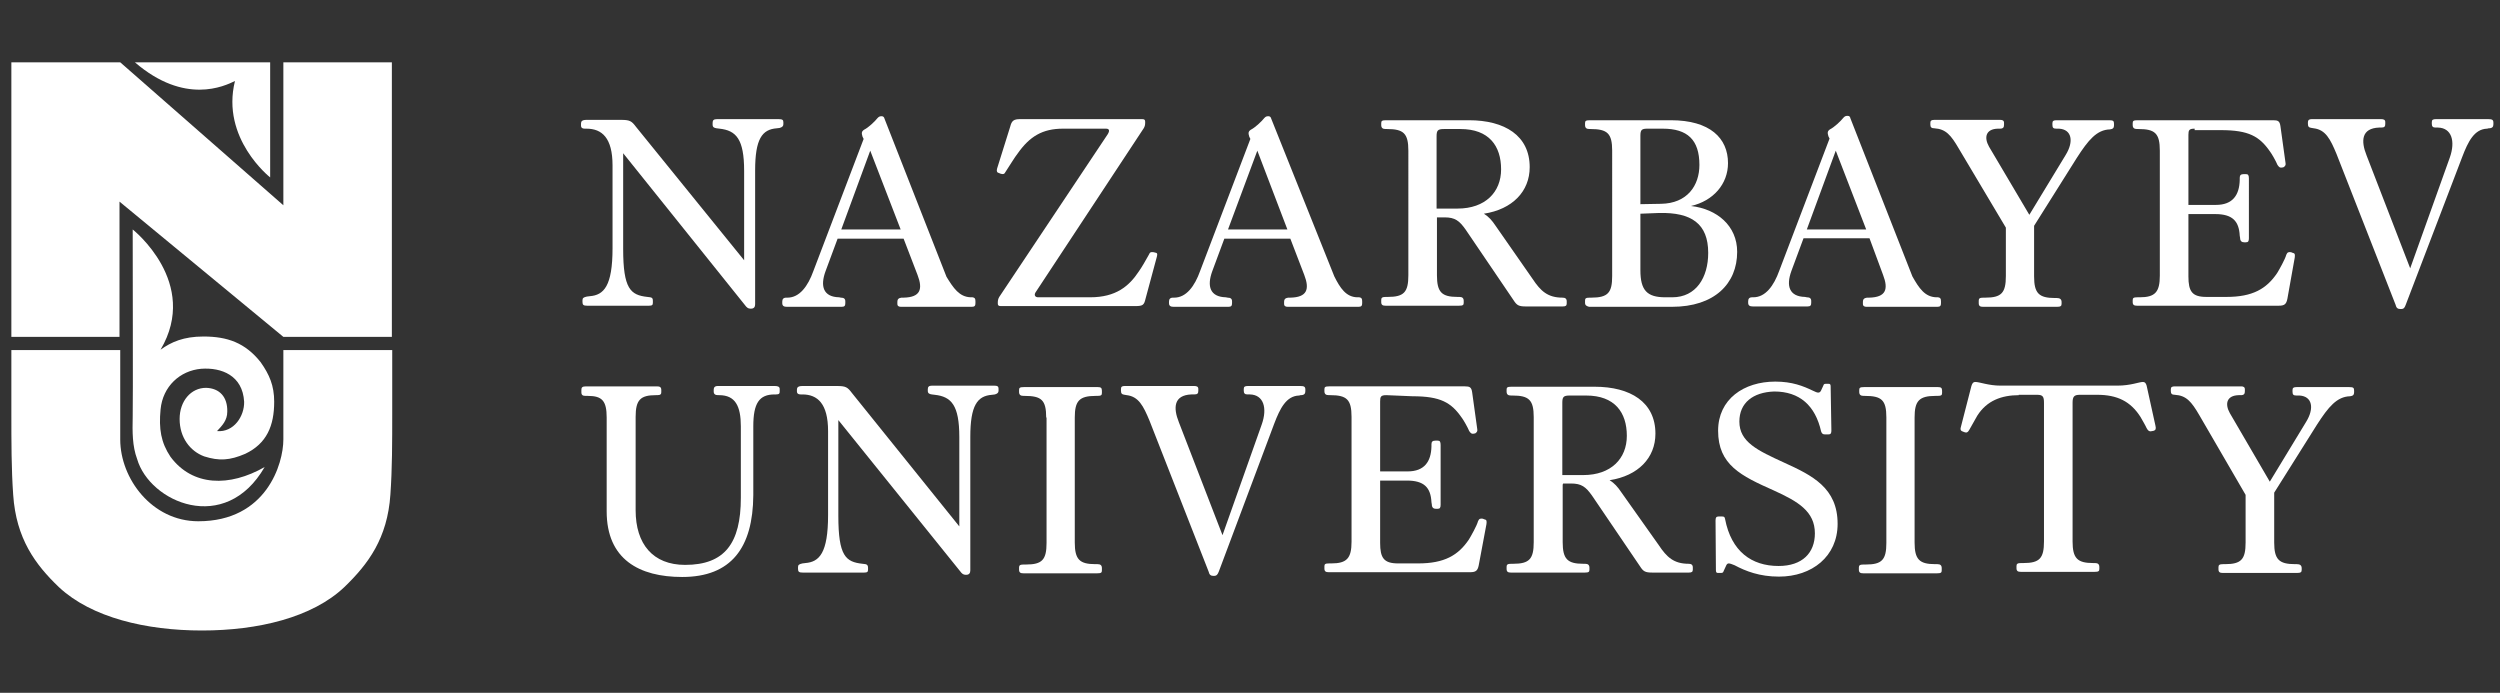 <?xml version="1.0" encoding="UTF-8"?> <!-- Generator: Adobe Illustrator 24.0.2, SVG Export Plug-In . SVG Version: 6.00 Build 0) --> <svg xmlns="http://www.w3.org/2000/svg" xmlns:xlink="http://www.w3.org/1999/xlink" id="Layer_1" x="0px" y="0px" viewBox="0 0 682 189" style="enable-background:new 0 0 682 189;" xml:space="preserve"><rect x="0" y="0" width="682" height="189" fill="#333333" stroke="none"/> <style type="text/css"> .st0{fill:#FFFFFF;} </style> <g> <path class="st0" d="M170,41.8v26.1c0,10.9,2,12.6,6.6,13.1l0.8,0.1c0.6,0.1,0.7,0.4,0.7,1v0.5c0,0.6-0.2,0.8-1.1,0.8h-16.8 c-1,0-1.3-0.2-1.3-1v-0.5c0-0.6,0.3-0.8,1.2-1l0.8-0.1c3.8-0.3,6.2-2.7,6.2-13.1V45.1c0-7.5-2.9-10-7.1-10h-0.5c-0.7,0-1-0.3-1-0.8 v-0.6c0-0.6,0.3-1,1.5-1h9.4c2.4,0,2.9,0.3,4.1,1.9L203,71V46.6c0-8.7-2.2-11-6.7-11.5l-0.8-0.1c-0.7-0.1-1.1-0.3-1.1-1v-0.5 c0-0.7,0.3-1,1.2-1h16.8c1,0,1.3,0.2,1.3,0.8v0.6c0,0.5-0.3,0.8-1,1l-0.8,0.1c-4,0.3-5.9,2.9-5.9,11.5V83c0,0.7-0.3,1.2-1.1,1.2 h-0.2c-0.6,0-1-0.3-1.5-1L170,41.8z"></path> <path class="st0" d="M264.8,81.1h0.5c0.6,0.1,0.8,0.3,0.8,1.1v0.5c0,0.7-0.2,1-1,1h-19.3c-0.6,0-1-0.2-1-0.8v-0.6 c0-0.6,0.3-1,1.1-1.1h0.6c4.6-0.1,5.3-2.3,3.8-6.2l-3.8-9.9h-18l-3.3,8.9c-1.5,4.1-0.6,7,3.7,7.1l0.5,0.1c0.8,0,1.2,0.3,1.2,1v0.5 c0,0.7-0.2,1-1,1h-14.9c-0.8,0-1.3-0.2-1.3-1v-0.4c0-0.7,0.3-1.1,1.1-1.1h0.3c3.3,0,5.6-3.1,7.1-7.3l13.7-36l-0.3-0.6 c-0.3-1-0.3-1.4,0.4-1.9c1.2-0.6,2.9-2.2,3.7-3.2c0.3-0.3,0.5-0.5,1.1-0.5c0.5,0,0.7,0.3,0.8,0.7l16.9,43.1 C260.1,78.6,261.7,81,264.8,81.1 M229.5,62.6h16.2l-8.3-21.5L229.5,62.6z"></path> <path class="st0" d="M302.2,36.6c0.6-1,0.4-1.5-0.5-1.5H290c-5.6,0-9.1,2.1-12.4,6.8c-0.6,0.7-2.5,3.8-3.3,5 c-0.3,0.6-0.6,0.7-1.3,0.5l-0.5-0.2c-0.5-0.1-0.7-0.5-0.5-1.2l3.6-11.5c0.4-1.6,1-2,2.7-2h33.3c0.6,0,0.8,0.2,0.8,0.7v0.3 c0,0.6-0.1,1-0.4,1.5l-29.4,44.6c-0.6,0.8-0.3,1.5,0.6,1.5h14.2c7,0,10.6-3,13.3-7.1c0.6-0.8,2-3.2,2.7-4.5 c0.3-0.7,0.5-0.8,1.3-0.7l0.4,0.1c0.6,0.1,0.7,0.3,0.5,1.1l-3.1,11.5c-0.4,1.7-0.7,2-2.8,2H273c-0.6,0-0.8-0.2-0.8-0.7v-0.3 c0-0.5,0.1-1,0.4-1.5L302.2,36.6z"></path> <path class="st0" d="M370.2,81.1h0.6c0.6,0.1,0.8,0.3,0.8,1.1v0.5c0,0.7-0.2,1-1,1h-19.3c-0.6,0-1-0.2-1-0.8v-0.6 c0-0.6,0.3-1,1.1-1.1h0.6c4.6-0.1,5.3-2.3,3.8-6.2l-3.8-9.9h-18l-3.3,8.9c-1.5,4.1-0.6,7,3.7,7.1l0.5,0.1c0.8,0,1.2,0.3,1.2,1v0.5 c0,0.7-0.2,1-1,1h-14.9c-0.8,0-1.3-0.2-1.3-1v-0.4c0-0.7,0.3-1.1,1.1-1.1h0.3c3.3,0,5.6-3.1,7.1-7.3l13.7-36l-0.3-0.6 c-0.3-1-0.3-1.4,0.4-1.9c1.2-0.6,2.9-2.2,3.7-3.2c0.3-0.3,0.5-0.5,1.1-0.5c0.5,0,0.7,0.3,0.8,0.7L364,75.4 C365.6,78.6,367.2,81,370.2,81.1 M335,62.6h16.2L343,41.1L335,62.6z"></path> <path class="st0" d="M392,59.3v15.8c0,4.6,1.3,5.9,5.6,5.9h0.5c0.8,0,1.2,0.3,1.2,1.1v0.5c0,0.6-0.2,0.8-1.3,0.8h-20 c-0.8,0-1.2-0.2-1.2-1v-0.6c0-0.6,0.3-0.8,1.3-0.8h0.5c4.4,0,5.6-1.3,5.6-5.9V41.1c0-4.7-1.3-5.9-5.8-5.9h-0.4 c-0.8,0-1.2-0.3-1.2-1.1v-0.5c0-0.6,0.2-0.8,1.3-0.8h22.6c9.8,0,16.6,4.2,16.6,12.8c0,6.6-4.7,11.5-12.5,12.7 c1.3,0.8,2.2,1.8,3.2,3.3l10.1,14.5c2.2,3.3,4.1,5.1,8.2,5.1c0.7,0,1.1,0.3,1.1,1v0.6c0,0.6-0.3,0.8-1.1,0.8h-10 c-2,0-2.5-0.3-3.4-1.7l-13.1-19.3c-1.7-2.4-2.9-3.3-5.7-3.3C394.1,59.3,392,59.3,392,59.3z M392,56.9h5.6c7.6,0,11.9-4.5,11.9-10.7 c0-6.4-3.3-11-11.1-11h-4.5c-1.7,0-2,0.4-2,2v19.7H392z"></path> <path class="st0" d="M432.4,82.6v-0.6c0-0.6,0.2-0.8,1.3-0.8h0.4c4.6,0,5.7-1.4,5.7-5.9V41.1c0-4.7-1.3-5.9-5.9-5.9h-0.3 c-0.8,0-1.2-0.3-1.2-1.1v-0.5c0-0.6,0.2-0.8,1.3-0.8h22.1c10.7,0,15.6,4.9,15.6,11.7c0,5.7-4,10.3-10.1,11.7 c7.1,0.8,12.6,5.4,12.6,12.5c0,8.7-6.2,15-17.8,15h-22.6C432.8,83.5,432.4,83.3,432.4,82.6 M447.5,55.7l5.6-0.1 c7.2-0.1,10.5-5,10.5-10.6c0-6.9-3.3-9.9-10-9.9h-4.2c-1.5,0-1.9,0.3-1.9,1.9V55.7z M447.5,58.3v15.4c0,5.5,1.8,7.4,6.8,7.4h1.9 c6.5,0,9.8-5.4,9.8-12.1c0-8-4.6-11.1-13.4-10.9L447.5,58.3z"></path> <path class="st0" d="M528.2,81.1h0.5c0.6,0.1,0.8,0.3,0.8,1.1v0.5c0,0.7-0.2,1-1,1h-19.3c-0.6,0-1-0.2-1-0.8v-0.6 c0-0.6,0.3-1,1.1-1.1h0.6c4.6-0.1,5.3-2.3,3.8-6.2L510,65h-18l-3.3,8.9c-1.5,4.1-0.6,7,3.7,7.1l0.5,0.1c0.8,0,1.2,0.3,1.2,1v0.5 c0,0.7-0.2,1-1,1h-14.9c-0.8,0-1.3-0.2-1.3-1v-0.4c0-0.7,0.3-1.1,1.1-1.1h0.3c3.3,0,5.6-3.1,7.1-7.3l13.7-36l-0.3-0.6 c-0.3-1-0.3-1.4,0.4-1.9c1.2-0.6,2.9-2.2,3.7-3.2c0.3-0.3,0.5-0.5,1.1-0.5s0.7,0.3,0.8,0.7l16.9,43.1 C523.5,78.6,525.1,81,528.2,81.1 M492.9,62.6h16.2l-8.3-21.5L492.9,62.6z"></path> <path class="st0" d="M534.4,40.6c-2.2-3.8-3.6-5.4-6.7-5.6c-0.8,0-1.1-0.3-1.1-1v-0.5c0-0.6,0.3-0.8,1.1-0.8h18c0.6,0,1,0.2,1,0.8 v0.5c0,0.7-0.2,1.1-1.1,1.1H545c-3.3,0.1-3.8,2.4-2.4,4.9l11,18.6l9.9-16.3c2.3-3.7,1.7-7-1.8-7.2H561c-0.8,0-1.1-0.2-1.1-1v-0.5 c0-0.6,0.3-0.8,1.1-0.8h14.4c1.1,0,1.3,0.2,1.3,1v0.4c0,0.7-0.3,1-1.1,1.1c-3.6,0.1-5.9,2.9-9,7.7l-11.7,18.6v13.8 c0,4.6,1.3,5.9,5.7,5.9h0.5c0.8,0,1.3,0.3,1.3,1.1v0.5c0,0.6-0.3,0.8-1.3,0.8H541c-0.8,0-1.2-0.2-1.2-1v-0.7c0-0.6,0.3-0.8,1.3-0.8 h0.5c4.4,0,5.6-1.3,5.6-5.9V62.1L534.4,40.6z"></path> <path class="st0" d="M598.7,35.1c-1.5,0-1.7,0.4-1.7,1.7v19.1h7.5c4.6,0,6.4-2.7,6.5-6.8v-0.6c0-0.7,0.3-1,1.1-1h0.6 c0.6,0,0.8,0.3,0.8,1.2V65c0,0.8-0.2,1.1-0.8,1.1h-0.5c-0.6,0-1.1-0.3-1.1-1.2l-0.1-0.6c-0.2-4-2-5.9-6.7-5.9H597v17 c0,4.1,1,5.6,4.9,5.6h5.5c7.1,0,10.9-2.2,13.8-6.5c0.5-0.8,2.2-3.8,2.5-5c0.3-0.7,0.6-0.8,1.3-0.7l0.5,0.2c0.6,0.1,0.6,0.5,0.5,1.3 L624,81.5c-0.3,1.5-0.8,1.9-2.4,1.9H583c-0.8,0-1.2-0.2-1.2-1v-0.5c0-0.6,0.2-0.8,1.3-0.8h0.6c4.2,0,5.5-1.4,5.5-5.9V41.1 c0-4.7-1.3-5.9-5.8-5.9H583c-0.8,0-1.2-0.3-1.2-1.1v-0.5c0-0.6,0.2-0.8,1.3-0.8h37c1.3,0,1.8,0.2,2,1.6l1.4,10.1 c0.1,0.5-0.1,0.8-0.5,1.1l-0.4,0.1c-0.6,0.1-0.8,0-1.3-0.7c-0.4-1-1.6-3.1-2-3.6c-2.9-4.2-5.8-5.9-13.5-5.9h-7.1V35.1z"></path> <path class="st0" d="M656.3,83.1c-0.3,0.8-0.5,1.2-1.3,1.2h-0.2c-0.7,0-1.1-0.3-1.3-1.2L637.4,42c-1.7-4.1-3-6.6-6.2-7l-0.6-0.1 c-0.7-0.1-1-0.3-1-1.1v-0.5c0-0.5,0.3-0.8,1-0.8h19c0.7,0,1.1,0.2,1.1,0.8v0.5c0,0.7-0.2,1-1.1,1h-0.6c-4.8,0.2-5,3.6-3.4,7.6 l11.9,30.8L668.3,43c1.6-4.5,0.5-8.1-3.2-8.2h-0.7c-0.7,0-1-0.3-1-1v-0.5c0-0.6,0.3-0.8,1.1-0.8h14.3c1.1,0,1.4,0.2,1.4,1v0.4 c0,0.7-0.3,1.1-1.3,1.1l-0.4,0.1c-3.5,0.1-5.2,3.5-6.8,7.7L656.3,83.1z"></path> <path class="st0" d="M186.1,157.4c-11.7,0-20.6-4.8-20.6-17.9v-25.6c0-4.5-1.2-5.9-5.1-5.9h-0.6c-0.8,0-1.2-0.2-1.2-1v-0.6 c0-0.7,0.2-1,1.3-1h19.3c0.8,0,1.2,0.2,1.2,1v0.6c0,0.5-0.2,0.8-1.1,0.8h-0.4c-4.2,0-5.5,1.3-5.5,5.9v25.5 c0,9.2,4.7,14.9,13.5,14.9c10.8,0,15.2-5.9,15.2-18.3v-19.5c0-5.5-1.5-8.5-5.9-8.5h-0.3c-0.8,0-1.2-0.3-1.2-1v-0.5 c0-0.6,0.3-1,1.1-1h15.6c0.8,0,1.3,0.2,1.3,0.8v0.7c0,0.5-0.1,0.8-1,0.8h-0.4c-4.2,0-5.8,2.4-5.8,8.7v18.8 C205.4,149.4,199.5,157.4,186.1,157.4"></path> <path class="st0" d="M228.7,114.6v26.1c0,11,2,12.6,6.6,13.1l0.8,0.1c0.5,0.1,0.7,0.4,0.7,1v0.5c0,0.6-0.2,0.8-1.1,0.8H219 c-1,0-1.3-0.2-1.3-1v-0.5c0-0.6,0.3-0.8,1.2-1l0.8-0.1c3.8-0.3,6.2-2.7,6.2-13.1v-22.9c0-7.5-2.9-10-7-10h-0.5c-0.7,0-1-0.3-1-0.8 v-0.5c0-0.6,0.3-1,1.5-1h9.4c2.4,0,2.9,0.3,4.1,1.9l29.3,36.4v-24.4c0-8.7-2.2-11-6.7-11.5l-0.8-0.1c-0.7-0.1-1.1-0.3-1.1-1v-0.4 c0-0.7,0.3-1,1.2-1h16.8c1,0,1.3,0.2,1.3,0.8v0.6c0,0.5-0.3,0.8-1,1l-0.8,0.1c-4,0.3-5.9,2.9-5.9,11.5v36.4c0,0.7-0.3,1.2-1.1,1.2 h-0.2c-0.6,0-1-0.3-1.5-1L228.7,114.6z"></path> <path class="st0" d="M285.4,113.9c0-4.8-1.3-5.9-5.9-5.9h-0.3c-0.8,0-1.2-0.3-1.2-1.1v-0.5c0-0.6,0.2-0.8,1.3-0.8h20.2 c0.8,0,1.1,0.2,1.1,1v0.6c0,0.6-0.2,0.8-1.3,0.8h-0.4c-4.5,0-5.7,1.4-5.7,5.9v34.1c0,4.6,1.3,5.9,5.6,5.9h0.6 c0.8,0,1.2,0.3,1.2,1.1v0.6c0,0.6-0.2,0.8-1.3,0.8h-20.1c-0.8,0-1.2-0.2-1.2-1v-0.6c0-0.6,0.3-0.8,1.3-0.8h0.6 c4.4,0,5.6-1.3,5.6-5.9v-34.2H285.4z"></path> <path class="st0" d="M332.5,155.9c-0.3,0.8-0.6,1.2-1.3,1.2H331c-0.7,0-1.1-0.3-1.3-1.2l-16.1-41.1c-1.7-4.1-3-6.6-6.2-7l-0.6-0.1 c-0.7-0.1-1-0.3-1-1.1v-0.5c0-0.6,0.3-0.8,1-0.8h19c0.7,0,1.1,0.2,1.1,0.8v0.5c0,0.7-0.2,1-1.1,1H325c-4.8,0.2-5,3.6-3.4,7.6 l11.9,30.8l10.7-30.2c1.6-4.5,0.5-8.1-3.2-8.2h-0.7c-0.7,0-1-0.3-1-1v-0.5c0-0.6,0.3-0.8,1.1-0.8h14.3c1.1,0,1.4,0.2,1.4,1v0.4 c0,0.7-0.3,1.1-1.3,1.1l-0.4,0.1c-3.5,0.1-5.2,3.5-6.8,7.7L332.5,155.9z"></path> <path class="st0" d="M378.2,107.8c-1.5,0-1.7,0.4-1.7,1.7v19.1h7.5c4.6,0,6.4-2.7,6.5-6.8v-0.6c0-0.7,0.3-1,1.1-1h0.6 c0.6,0,0.8,0.3,0.8,1.2v16.3c0,0.8-0.2,1.1-0.8,1.1h-0.5c-0.6,0-1.1-0.3-1.1-1.2l-0.1-0.6c-0.2-4-2-5.9-6.7-5.9h-7.3v17 c0,4.1,1,5.6,4.9,5.6h5.5c7.1,0,10.9-2.2,13.8-6.5c0.5-0.8,2.2-3.8,2.5-5c0.3-0.7,0.6-0.8,1.3-0.7l0.5,0.2c0.6,0.1,0.6,0.5,0.5,1.3 l-2.1,11.2c-0.3,1.5-0.8,1.9-2.4,1.9h-38.5c-0.8,0-1.2-0.2-1.2-1v-0.6c0-0.6,0.2-0.8,1.3-0.8h0.6c4.2,0,5.5-1.4,5.5-5.9v-34.1 c0-4.7-1.3-5.9-5.8-5.9h-0.4c-0.8,0-1.2-0.3-1.2-1.1v-0.5c0-0.6,0.2-0.8,1.3-0.8h37c1.3,0,1.8,0.2,2,1.6l1.4,10.1 c0.1,0.5-0.1,0.8-0.5,1.1l-0.4,0.1c-0.6,0.1-0.8,0-1.3-0.7c-0.4-1-1.6-3.1-2-3.6c-2.9-4.2-5.8-5.9-13.5-5.9L378.2,107.8 L378.2,107.8z"></path> <path class="st0" d="M426.3,132.1v15.8c0,4.6,1.3,5.9,5.6,5.9h0.5c0.8,0,1.2,0.3,1.2,1.1v0.5c0,0.6-0.2,0.8-1.3,0.8h-20.1 c-0.8,0-1.2-0.2-1.2-1v-0.6c0-0.6,0.3-0.8,1.3-0.8h0.5c4.4,0,5.6-1.3,5.6-5.9v-34.1c0-4.7-1.3-5.9-5.8-5.9h-0.4 c-0.8,0-1.2-0.3-1.2-1.1v-0.5c0-0.6,0.2-0.8,1.3-0.8H435c9.8,0,16.6,4.2,16.6,12.8c0,6.6-4.7,11.5-12.5,12.7 c1.3,0.8,2.2,1.8,3.2,3.3l10.2,14.4c2.2,3.3,4.1,5.1,8.2,5.1c0.7,0,1.1,0.3,1.1,1v0.6c0,0.6-0.3,0.8-1.1,0.8h-9.9 c-2,0-2.5-0.3-3.4-1.7l-13.1-19.3c-1.7-2.4-2.9-3.3-5.7-3.3h-2.2V132.1z M426.3,129.6h5.6c7.6,0,11.9-4.5,11.9-10.7 c0-6.4-3.3-11-11.1-11h-4.5c-1.7,0-2,0.4-2,2v19.7H426.3z"></path> <path class="st0" d="M474.5,115c0,5.6,5,7.9,12.2,11.2c7.7,3.5,14.6,6.9,14.6,16.7c0,8.9-7,14.4-16,14.4c-5.3,0-9.1-1.5-12.1-3.1 c-0.7-0.3-1.3-0.5-1.6-0.5c-0.4,0-0.6,0.3-0.8,0.8l-0.6,1.3c-0.1,0.4-0.3,0.5-0.8,0.5h-0.8c-0.4,0-0.5-0.3-0.5-0.8l-0.1-13.5 c0-0.8,0.2-1.1,0.8-1.1h1c0.5,0,0.7,0.1,0.8,0.7c1.7,8.8,7.2,12.8,14.6,12.8c6.5,0,9.9-3.6,9.9-8.9c0-6-4.6-8.7-11.2-11.7 c-9-4-15.2-7-15.2-16.3c0-8.6,7-13.4,15.6-13.4c4.6,0,7.6,1.2,10.3,2.5c0.6,0.3,1.1,0.5,1.4,0.5c0.4,0,0.6-0.2,0.8-0.6l0.6-1.3 c0.1-0.4,0.3-0.5,0.7-0.5h0.7c0.4,0,0.6,0.1,0.6,0.7l0.2,12c0,0.7-0.1,1.1-0.8,1.1h-1c-0.5,0-0.8-0.2-1-0.8 c-1.6-7.1-5.9-10.9-12.8-10.9C478.2,107,474.5,109.9,474.5,115"></path> <path class="st0" d="M514.6,113.9c0-4.8-1.3-5.9-5.9-5.9h-0.3c-0.8,0-1.2-0.3-1.2-1.1v-0.5c0-0.6,0.2-0.8,1.3-0.8h20.2 c0.8,0,1.1,0.2,1.1,1v0.6c0,0.6-0.2,0.8-1.3,0.8H528c-4.5,0-5.7,1.4-5.7,5.9v34.1c0,4.6,1.3,5.9,5.6,5.9h0.6c0.8,0,1.2,0.3,1.2,1.1 v0.6c0,0.6-0.2,0.8-1.3,0.8h-20.1c-0.8,0-1.2-0.2-1.2-1v-0.6c0-0.6,0.3-0.8,1.3-0.8h0.6c4.4,0,5.6-1.3,5.6-5.9v-34.2H514.6z"></path> <path class="st0" d="M550.8,107.8c-4.8,0-8.8,1.5-11.4,5.6c-0.4,0.7-1.7,3-2.2,3.9c-0.4,0.7-0.7,0.8-1.3,0.6l-0.5-0.2 c-0.6-0.2-0.7-0.6-0.4-1.5l2.8-10.9c0.2-0.6,0.4-1.1,1.1-1.1c1.1,0,3.6,1,6.8,1h31.9c3.7,0,5.9-1,7-1c0.5,0,0.8,0.3,1,1l2.4,10.9 c0.2,0.8,0.1,1.2-0.4,1.4l-0.5,0.1c-0.6,0.2-1.1,0-1.5-0.8c-0.3-0.7-1.3-2.4-1.7-3.1c-2.7-4.2-6.3-6-11.8-6h-4.7 c-1.6,0-2,0.5-2,2.2v37.8c0,4.6,1.3,5.9,5.6,5.9h0.5c0.8,0,1.2,0.3,1.2,1.1v0.5c0,0.6-0.2,0.8-1.3,0.8h-20.1c-0.8,0-1.2-0.2-1.2-1 v-0.6c0-0.6,0.3-0.8,1.3-0.8h0.6c4.4,0,5.6-1.3,5.6-5.9v-37.8c0-1.7-0.3-2.2-1.9-2.2h-5V107.8z"></path> <path class="st0" d="M600,113.3c-2.2-3.8-3.6-5.4-6.7-5.6c-0.8,0-1.1-0.3-1.1-1v-0.5c0-0.6,0.3-0.8,1.1-0.8h18.1c0.6,0,1,0.2,1,0.8 v0.5c0,0.7-0.2,1.1-1.1,1.1h-0.6c-3.3,0.1-3.8,2.4-2.4,4.9l10.9,18.7l9.9-16.3c2.3-3.7,1.7-7-1.8-7.2h-0.8c-0.8,0-1.1-0.2-1.1-1 v-0.5c0-0.6,0.3-0.8,1.1-0.8h14.4c1.1,0,1.3,0.2,1.3,1v0.4c0,0.7-0.3,1-1.1,1.1c-3.6,0.1-5.9,2.9-9,7.7l-11.7,18.6V148 c0,4.6,1.3,5.9,5.7,5.9h0.5c0.8,0,1.3,0.3,1.3,1.1v0.5c0,0.6-0.3,0.8-1.3,0.8h-20.2c-0.8,0-1.2-0.2-1.2-1v-0.6 c0-0.6,0.3-0.8,1.3-0.8h0.5c4.4,0,5.6-1.3,5.6-5.9V135L600,113.3z"></path> <path class="st0" d="M54.1,142.2c-12.7,0-21.3-11.7-21.3-22.3c0-12.4,0-12,0-24.4H3.1v17.2c0,7.9,0,15.3,0.5,22.3 c0.8,11.9,6,19,12.5,25.2C25,168.5,39.9,172,55.1,172s30.1-3.5,38.9-11.9c6.4-6.2,11.7-13.2,12.5-25.2c0.5-7,0.5-14.3,0.5-22.3 V95.5H77.3c0,12.4,0,12,0,24.4C77.3,126.5,72.7,142.2,54.1,142.2"></path> <polygon class="st0" points="3.1,17 32.8,17 77.3,56 77.3,17 106.9,17 106.9,91.9 77.3,91.9 32.6,55 32.6,91.9 3.1,91.9 "></polygon> <path class="st0" d="M37.4,125.2c-1.3-3.5-1.3-7.3-1.2-11.6c0.1-3.9,0-40.6,0-51c0,0,18.4,14.5,7.6,32.8c2.9-2.1,6.3-3.6,11.7-3.6 c6.5,0,11.4,1.7,15.6,7c2.4,3.4,3.7,6.4,3.7,10.8c0,6.5-2,11.4-7.9,14.2c-4.2,1.8-7.1,2-11.2,0.7c-3.8-1.4-6.7-5.1-6.7-10.2 c0-4.9,3.1-8.5,7.2-8.5c3.7,0.1,5.9,2.5,5.8,6.5c0,2.4-1.4,3.8-2.8,5.3c4.6,0.4,7.5-4.1,7.4-8c-0.4-7.2-6.2-9.4-11.7-9 c-5.8,0.5-10.5,4.8-11.1,11.1c-0.5,5.3,0.1,9,2.7,12.9c6,8.1,16.1,8.3,25.7,2.8C61.4,146.1,40.8,137,37.4,125.2L37.4,125.2z"></path> <path class="st0" d="M73.7,17v31.4c0,0-13.5-10.6-9.6-26.3c-2.9,1.4-13.7,6.6-27.3-5.1C36.9,17,73.7,17,73.7,17z"></path> </g> </svg> 